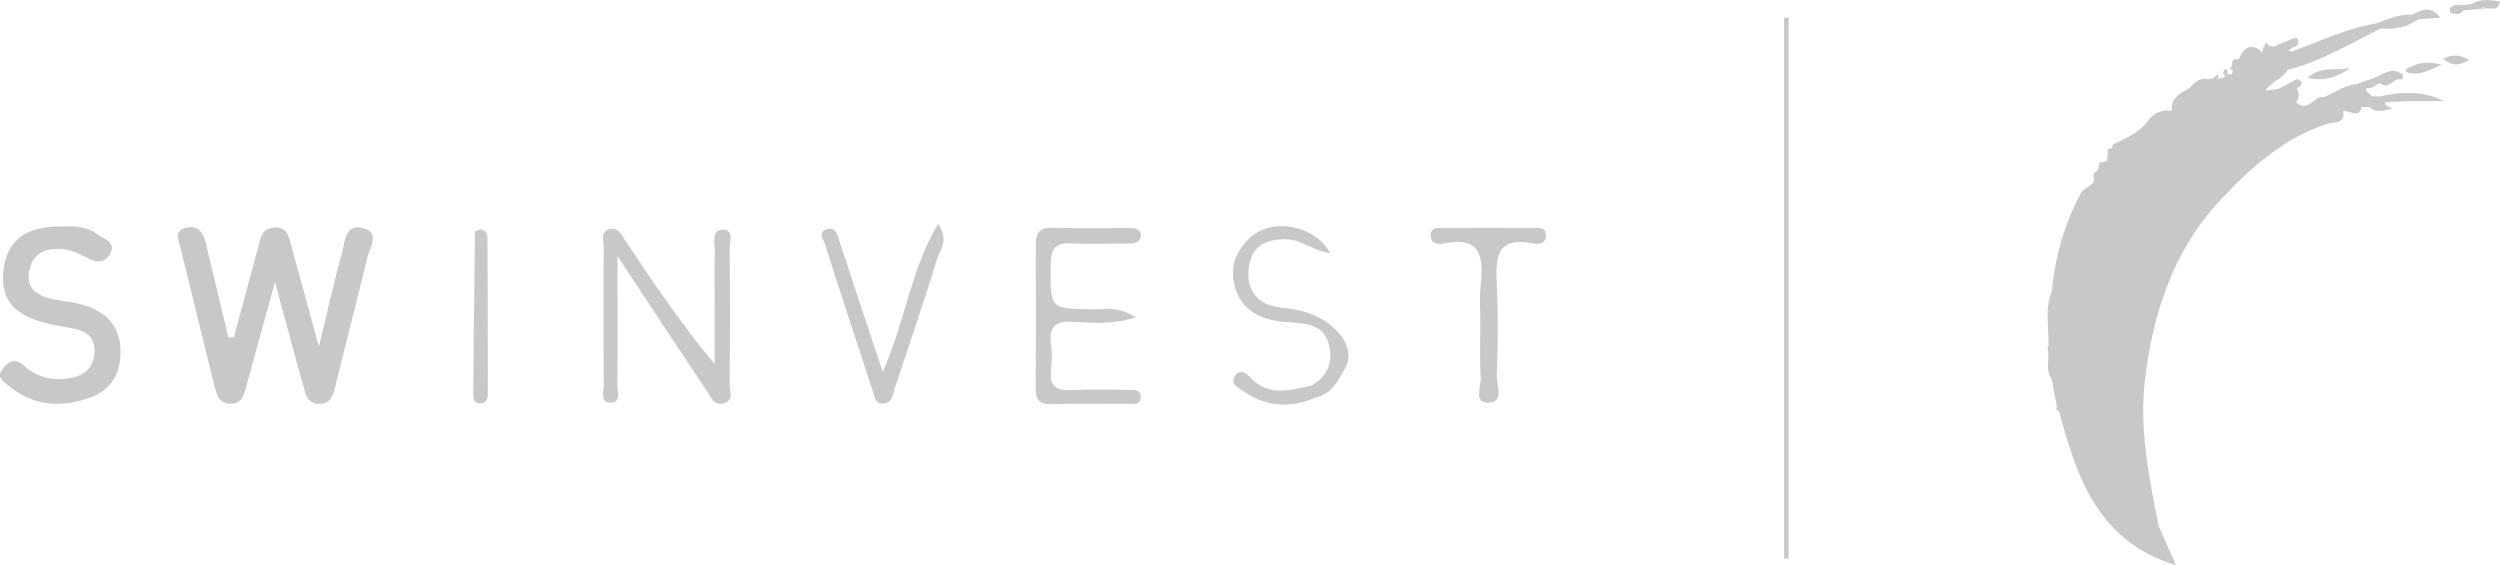 <?xml version="1.0" encoding="utf-8"?>
<!-- Generator: Adobe Illustrator 25.2.1, SVG Export Plug-In . SVG Version: 6.00 Build 0)  -->
<svg version="1.1" id="Capa_1" xmlns="http://www.w3.org/2000/svg" xmlns:xlink="http://www.w3.org/1999/xlink" x="0px" y="0px"
	 viewBox="0 0 188.79 42.68" style="enable-background:new 0 0 188.79 42.68;" xml:space="preserve">
<style type="text/css">
	.st0{opacity:0.45;fill:#878787;}
</style>
<path class="st0" d="M17.66,25.46c0.61-2.27,1.23-4.54,1.84-6.81c0.18-0.68,0.27-1.44,1.24-1.47c0.99-0.03,1.08,0.73,1.27,1.42
	c0.62,2.29,1.25,4.57,2.07,7.58c0.67-2.76,1.14-4.9,1.73-7c0.25-0.88,0.2-2.43,1.74-1.92c1.13,0.38,0.36,1.46,0.18,2.22
	c-0.78,3.22-1.61,6.44-2.4,9.65c-0.18,0.72-0.34,1.42-1.31,1.36c-0.85-0.05-0.95-0.77-1.11-1.34c-0.69-2.42-1.32-4.85-2.14-7.85
	c-0.84,3.05-1.53,5.49-2.19,7.94c-0.17,0.64-0.33,1.24-1.16,1.25c-0.84,0.01-1.04-0.62-1.2-1.23c-0.88-3.52-1.72-7.06-2.6-10.58
	c-0.16-0.62-0.51-1.27,0.46-1.49c0.92-0.2,1.28,0.4,1.46,1.16c0.57,2.38,1.14,4.76,1.71,7.14C17.38,25.48,17.52,25.47,17.66,25.46z
	 M0.26,20.39c-0.26,2.25,0.81,3.49,3.57,4.1c0.54,0.12,1.09,0.2,1.63,0.3c1.04,0.19,1.77,0.66,1.67,1.88
	c-0.09,1.14-0.81,1.71-1.81,1.88c-1.3,0.23-2.52-0.03-3.53-0.95c-0.64-0.58-1.13-0.33-1.58,0.24c-0.53,0.68,0.05,0.97,0.47,1.31
	c1.74,1.45,3.7,1.64,5.8,0.99c1.82-0.56,2.68-1.8,2.62-3.73c-0.06-1.88-1.15-2.87-2.79-3.38c-0.75-0.23-1.55-0.28-2.32-0.44
	c-1.22-0.26-2.1-0.83-1.75-2.27c0.33-1.36,1.42-1.61,2.58-1.5c0.6,0.06,1.2,0.36,1.75,0.65c0.77,0.42,1.47,0.35,1.8-0.41
	c0.35-0.81-0.54-1.01-1-1.36c-0.8-0.6-1.76-0.64-2.73-0.6C1.95,17.07,0.53,18.14,0.26,20.39z M53.42,29.59
	c0.3,0.45,0.52,1.07,1.23,0.87c0.79-0.22,0.44-0.92,0.45-1.4c0.03-3.41,0.04-6.82,0-10.23c-0.01-0.53,0.39-1.53-0.58-1.48
	c-0.83,0.05-0.52,1.01-0.54,1.59c-0.04,1.43-0.01,2.86-0.01,4.28c0,1.42,0,2.85,0,4.27c-2.57-3.07-4.63-6.15-6.69-9.23
	c-0.3-0.45-0.55-1.09-1.2-0.97c-0.78,0.15-0.49,0.89-0.49,1.38c-0.03,3.49-0.02,6.98,0,10.47c0,0.48-0.29,1.31,0.55,1.27
	c0.78-0.04,0.48-0.84,0.48-1.33c0.03-3.01,0.01-6.02,0.01-9.74C49.14,23.16,51.28,26.37,53.42,29.59z M82.62,23.36
	c-3.39-0.04-3.32-0.02-3.27-3.45c0.02-1.32,0.5-1.59,1.67-1.53c1.42,0.08,2.85,0.01,4.27,0.01c0.42,0,0.84-0.1,0.86-0.59
	c0.02-0.52-0.42-0.57-0.83-0.58c-1.98,0-3.96,0.03-5.93-0.02c-1-0.02-1.17,0.51-1.17,1.33c0.01,3.56,0.02,7.12-0.01,10.68
	c-0.01,0.83,0.14,1.34,1.15,1.31c1.98-0.05,3.95-0.01,5.93-0.02c0.36,0,0.85,0.08,0.85-0.51c0-0.58-0.47-0.54-0.85-0.54
	c-1.42-0.02-2.85-0.07-4.27,0.01c-1.18,0.07-1.81-0.22-1.65-1.54c0.08-0.62,0.08-1.27,0-1.89c-0.17-1.31,0.27-1.81,1.66-1.73
	c1.38,0.07,2.8,0.25,4.73-0.32C84.44,23.09,83.49,23.37,82.62,23.36z M134.73,1.35c0,13.61,0,27.22,0,40.84c0.11,0,0.23,0,0.34-0.01
	c0-13.62,0-27.24,0-40.86C134.96,1.33,134.84,1.34,134.73,1.35z M63.37,18.15c-0.15-0.45-0.26-1.01-0.89-0.85
	c-0.79,0.2-0.29,0.79-0.18,1.14c1.19,3.75,2.42,7.48,3.65,11.21c0.11,0.34,0.14,0.83,0.69,0.82c0.76-0.01,0.77-0.65,0.93-1.16
	c1.06-3.22,2.18-6.42,3.16-9.66c0.22-0.74,0.99-1.49,0.11-2.75c-2.08,3.48-2.47,7.36-4.18,11.18
	C65.48,24.55,64.42,21.35,63.37,18.15z M111.82,28.47c0.05,0.68-0.57,1.94,0.52,1.94c1.32,0.01,0.66-1.35,0.69-2.08
	c0.09-2.21,0.11-4.43,0.01-6.64c-0.09-2.03-0.22-3.91,2.78-3.3c0.47,0.1,1-0.06,0.92-0.72c-0.06-0.52-0.56-0.46-0.94-0.46
	c-2.29-0.01-4.59-0.01-6.88,0c-0.38,0-0.85-0.04-0.88,0.51c-0.03,0.69,0.53,0.76,0.98,0.67c2.86-0.6,3.02,1.07,2.79,3.19
	c-0.1,0.94-0.02,1.9-0.02,2.84C111.79,25.78,111.72,27.13,111.82,28.47z M99.44,29.99c0.98-0.25,1.5-0.99,1.93-1.83
	c0.37-0.86,0.25-1.74,0.06-2.61c-1.18-1.59-2.8-2.15-4.75-2.33c-1.52-0.14-2.57-1.17-2.39-2.88c0.16-1.51,0.93-2.22,2.62-2.28
	c1.3-0.05,2.21,0.89,3.54,1.05c-1.17-2.12-4.32-2.67-5.96-1.24c-1.27,1.11-1.7,2.54-1.15,4.06c0.63,1.75,2.19,2.3,3.94,2.4
	c1.2,0.07,2.55,0.16,2.99,1.43c0.46,1.32,0.13,2.64-1.3,3.39C98.73,29.64,99.17,29.76,99.44,29.99z M35.87,17.54
	c-0.06,4.04-0.09,8.07-0.13,12.11c0,0.4,0.02,0.85,0.57,0.81c0.53-0.04,0.53-0.49,0.53-0.88c0-3.88-0.01-7.77-0.03-11.65
	c0-0.33-0.19-0.59-0.6-0.6C36.1,17.39,35.87,17.46,35.87,17.54z M94.47,28.56c-0.3-0.31-0.75-0.77-1.16-0.23
	c-0.53,0.7,0.25,0.97,0.63,1.23c1.73,1.22,3.59,1.27,5.5,0.42c-0.16-0.28-0.31-0.57-0.47-0.85C97.4,29.47,95.83,29.96,94.47,28.56z
	 M101.42,25.55c-0.02,0.87-0.04,1.74-0.06,2.61C102.01,27.3,101.95,26.43,101.42,25.55z M184.55,7.63c-0.81,0-1.61,0-2.42,0
	c-0.68,0.03-1.36,0.06-2.03,0.09c0,0.37,0.4,0.29,0.55,0.5c-0.56,0.04-1.15,0.43-1.67-0.12c-0.2-0.01-0.41-0.02-0.61-0.03
	c-0.27,0.97-0.96,0.2-1.43,0.34c0.21,0.96-0.74,0.8-1.09,0.91c-3.34,1.05-5.86,3.32-8.14,5.75c-3.58,3.8-5.16,8.63-5.74,13.7
	c-0.42,3.66,0.32,7.33,1.04,10.94c0.38,0.86,0.76,1.72,1.32,2.98c-1.59-0.49-2.7-1.1-3.73-1.91c-3.11-2.51-4.11-6.12-5.11-9.73
	c-0.22-0.05-0.24-0.18-0.16-0.37c-0.14-0.69-0.27-1.38-0.41-2.08c-0.46-0.66-0.16-1.41-0.26-2.11c0.02,0.04,0.04,0.09,0.06,0.13
	c-0.02-0.04-0.04-0.09-0.06-0.13c-0.06-0.11-0.05-0.22,0.03-0.33c0.06-1.4-0.31-2.83,0.27-4.2c0.22-2.58,0.93-4.99,2.13-7.3
	c0.28-0.53,0.87-0.54,1.05-1.04c-0.04-0.29-0.15-0.6,0.27-0.72c0.03-0.12,0.06-0.23,0.09-0.35c-0.04-0.24,0.04-0.35,0.3-0.29
	c0.1-0.05,0.2-0.08,0.3-0.1c0-0.12,0.03-0.23,0.09-0.33c0.01,0.01,0.03,0.03,0.04,0.04c-0.01-0.03-0.02-0.04-0.04-0.04
	c-0.05-0.1-0.06-0.2-0.01-0.3c-0.1-0.32,0.12-0.33,0.33-0.36c0,0.01,0.01,0.01,0.01,0.02c0-0.01,0-0.02,0-0.02
	c-0.04-0.22,0.07-0.33,0.27-0.37c0.89-0.43,1.78-0.81,2.41-1.68c0.39-0.53,1.05-0.89,1.81-0.76c-0.1-1.03,0.73-1.34,1.39-1.76
	c0.37-0.42,0.75-0.78,1.38-0.62c0.1-0.04,0.21-0.05,0.32-0.04c0.13-0.11,0.25-0.21,0.38-0.32c0.02,0.1,0.03,0.2,0.02,0.31
	c0,0-0.03,0.02-0.05,0.05c0.03,0.01,0.07,0.01,0.1,0.03c0,0-0.05-0.08-0.05-0.08c0.12-0.01,0.24-0.03,0.36-0.04
	c0.11-0.09,0.22-0.19,0.34-0.28c0.12,0,0.23,0,0.35-0.01c0.03-0.12,0.05-0.24,0.08-0.35l-0.11,0.02l-0.11-0.03
	c0.05-0.12,0.1-0.24,0.15-0.37c0-0.25,0.05-0.45,0.37-0.38v0l0,0l0.13-0.03c0.35-0.73,0.77-1.27,1.65-0.64
	c0.05,0.07,0.08,0.15,0.11,0.23c0.01-0.09,0.02-0.17,0.04-0.26c0.01-0.12,0.05-0.22,0.13-0.31h0c0.04-0.09,0.07-0.18,0.11-0.27
	c0.1,0.09,0.19,0.18,0.29,0.27c0.11-0.03,0.21-0.02,0.3,0.05c0.47-0.2,0.93-0.41,1.4-0.59c0.22-0.09,0.46-0.14,0.47,0.22
	c0.01,0.28-0.2,0.37-0.43,0.43c-0.11,0.09-0.22,0.17-0.34,0.24c0.1,0.01,0.2,0.02,0.29,0.05c2.08-0.74,4.07-1.73,6.27-2.09
	c0.91-0.32,1.8-0.72,2.79-0.69c0.73-0.36,1.46-0.7,2.14,0.23c-0.58,0.04-1.13,0.09-1.67,0.13c-0.85,0.6-1.79,0.79-2.81,0.68
	c-2.31,1.15-4.53,2.49-7.05,3.14c-0.39,0.69-1.26,0.9-1.67,1.56c0.33-0.04,0.66-0.09,0.99-0.13c0.47-0.25,0.94-0.5,1.42-0.75
	c0.54,0.26,0.35,0.49-0.03,0.71c0.18,0.37,0.18,0.72-0.07,1.06c0.9,0.83,1.37-0.55,2.13-0.41c0.09-0.05,0.17-0.09,0.25-0.11
	c0.72-0.34,1.39-0.79,2.21-0.87c0.44-0.15,0.87-0.3,1.31-0.45c0.7-0.27,1.35-0.91,2.15-0.26c0.07,0.3,0,0.46-0.35,0.34
	c-0.45,0.15-0.79,0.79-1.38,0.3c-0.33,0.15-0.59,0.47-1.01,0.37c-0.11,0.36,0.31,0.38,0.39,0.62c0.2,0.01,0.39,0.02,0.59,0.03
	C181.31,6.92,182.94,6.83,184.55,7.63z M168.86,4.94L168.86,4.94L168.86,4.94L168.86,4.94z M177.48,5.13
	c-1.05,0.24-2.27-0.17-3.21,0.75C175.49,6.17,176.52,5.83,177.48,5.13z M181.72,5.21c-0.03,0-0.04,0.04-0.05,0.12
	c0,0.07,0.05,0.12,0.15,0.14c0.84,0.27,1.51-0.12,2.59-0.58C183.17,4.57,182.43,4.79,181.72,5.21z M186.63,0.31
	c-0.21,0.03-0.42,0.05-0.63,0.08c-0.35-0.07-0.71-0.05-0.98,0.2c-0.06,0.05,0.02,0.41,0.07,0.41c0.33,0.04,0.69,0.17,0.93-0.21
	c0.56-0.05,1.13-0.11,1.69-0.16c-0.12-0.04-0.24-0.07-0.36-0.11c0.13,0,0.25,0.02,0.36,0.11c0.42-0.01,0.95,0.21,1.08-0.52
	C188.03-0.01,187.31-0.12,186.63,0.31z M184.47,4.43c0.76,0.61,1.22,0.51,1.99,0.11C185.66,4.06,185.22,4.14,184.47,4.43z
	 M159.5,11.13c0.01,0.01,0.01,0.02,0.02,0.03c0,0,0,0,0.01,0L159.5,11.13z M168.21,5.6c0-0.12,0-0.24,0-0.36
	c-0.23-0.02-0.33,0.1-0.32,0.32c0.05,0.05,0.09,0.11,0.14,0.16C168.09,5.67,168.15,5.64,168.21,5.6z M167.89,5.57
	c0-0.01,0-0.01,0-0.01c0,0,0,0,0-0.01L167.89,5.57z M168.21,5.6C168.21,5.6,168.21,5.6,168.21,5.6c0.01-0.01,0.02-0.01,0.03-0.02
	C168.24,5.58,168.21,5.6,168.21,5.6z"/>
</svg>
